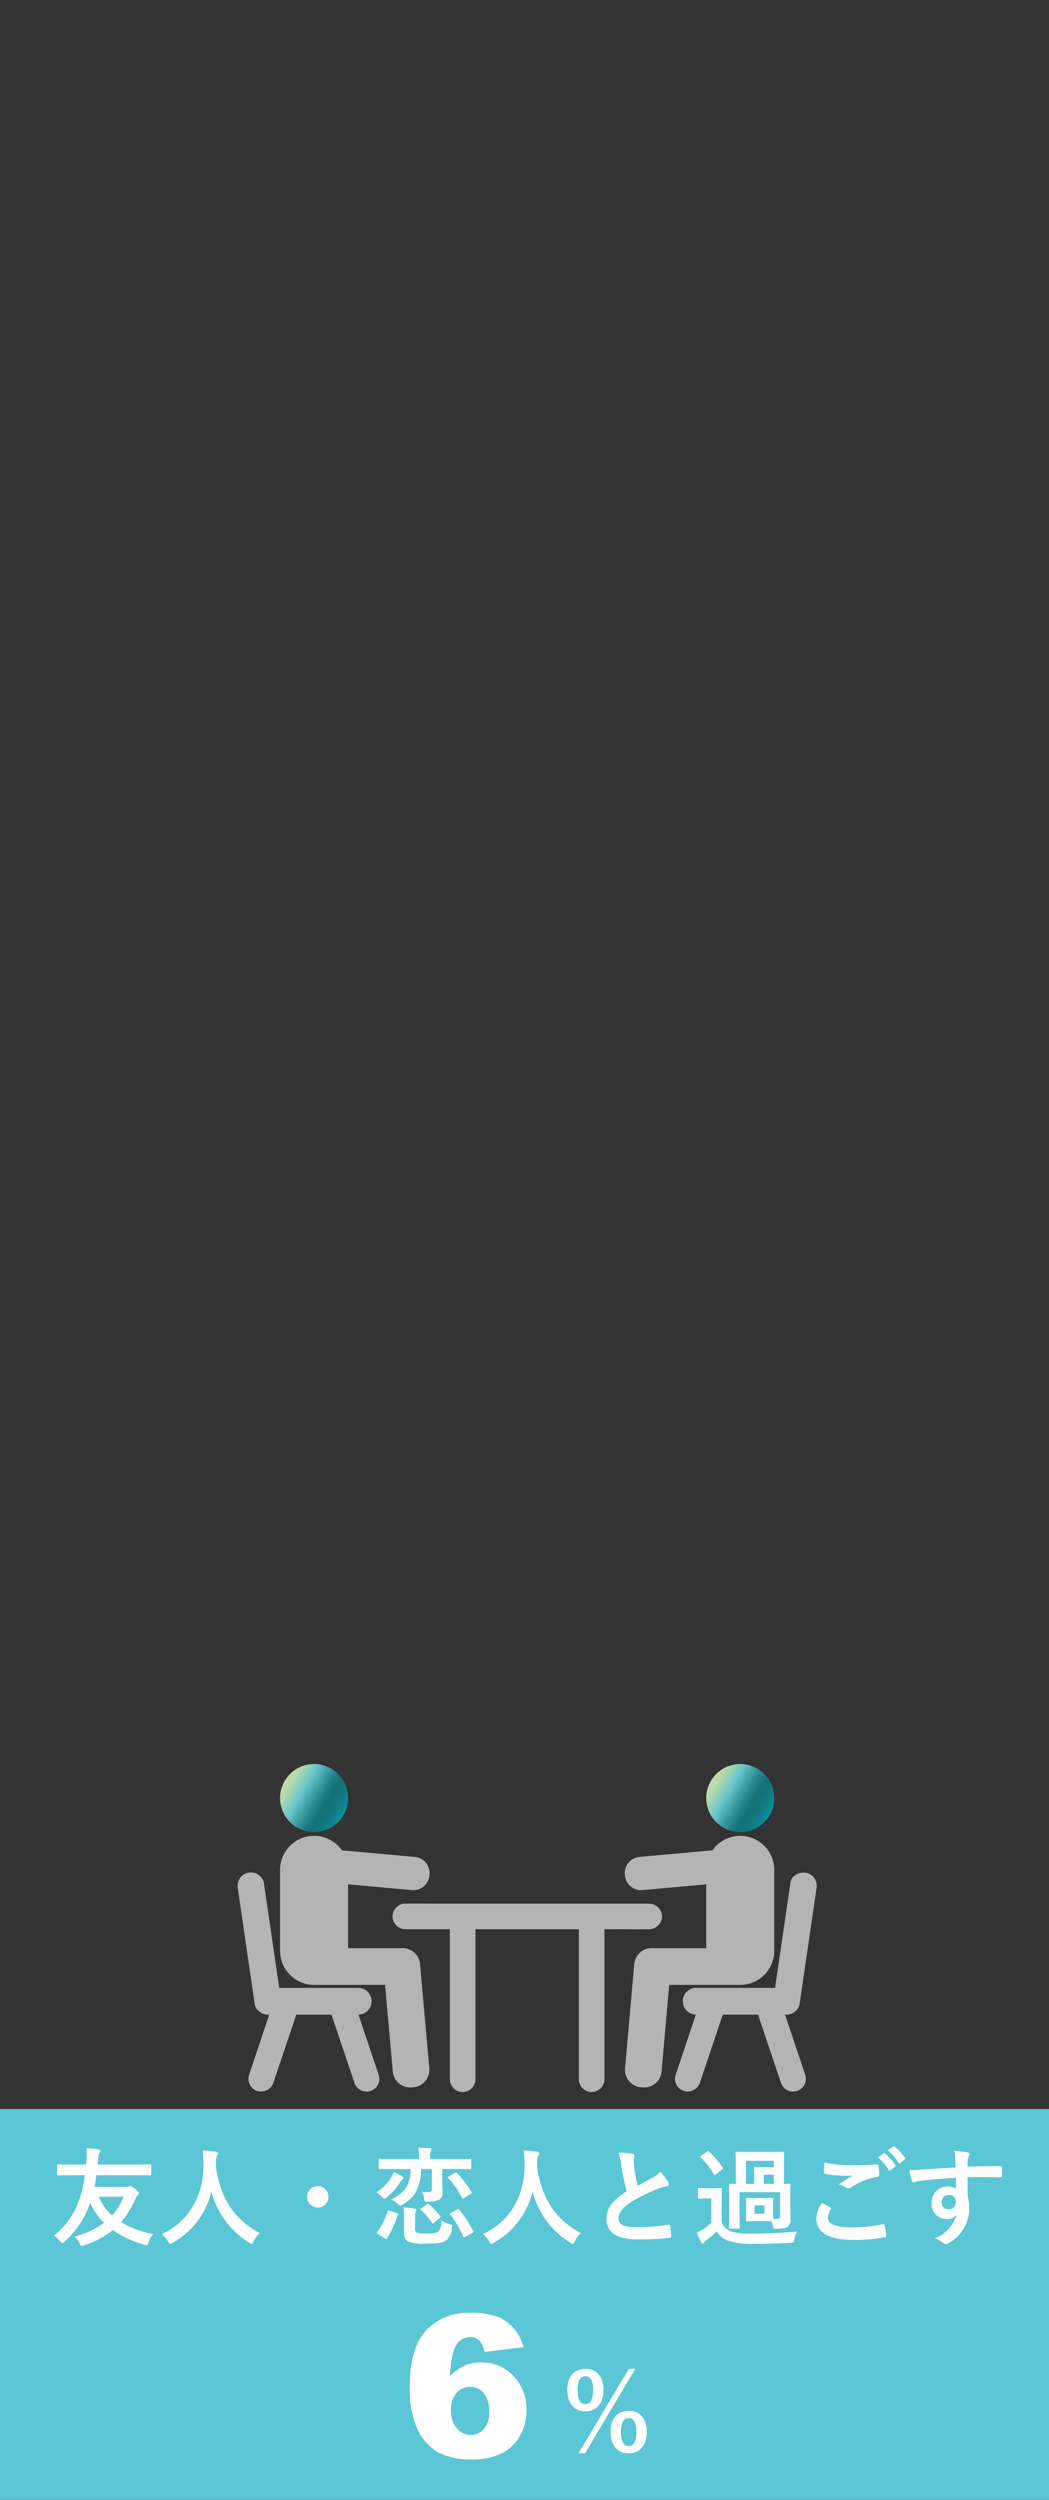 <svg xmlns="http://www.w3.org/2000/svg" xmlns:xlink="http://www.w3.org/1999/xlink" width="196" height="467" viewBox="0 0 196 467"><rect x="0" y="0" width="196" height="467" fill="#333333" stroke="none"/><defs><clipPath id="a"><rect width="196" height="467" transform="translate(5562 8043)" fill="#fff" stroke="#707070" stroke-width="1"/></clipPath><linearGradient id="b" x1="0.067" y1="0.25" x2="0.933" y2="0.75" gradientUnits="objectBoundingBox"><stop offset="0.081" stop-color="#bbdca8"/><stop offset="0.305" stop-color="#69c6d0"/><stop offset="0.449" stop-color="#43a1a8"/><stop offset="0.603" stop-color="#207f84"/><stop offset="0.686" stop-color="#137377"/><stop offset="0.782" stop-color="#12757a"/><stop offset="0.868" stop-color="#107c85"/><stop offset="0.949" stop-color="#0c8997"/><stop offset="1" stop-color="#0a94a7"/></linearGradient><linearGradient id="c" x1="0.067" y1="0.25" x2="0.933" y2="0.75" xlink:href="#b"/></defs><g transform="translate(-5562 -8043)" clip-path="url(#a)"><g transform="translate(5562 8371)"><rect width="196" height="73" transform="translate(0 66)" fill="#5bc6d5"/><path d="M15.86,78.36a20.653,20.653,0,0,1-1.26,5.1,13.9,13.9,0,0,1-4.54,6.16,4.532,4.532,0,0,1,1.18,1.08c.18.22.28.34.4.34.1,0,.22-.1.46-.3a17.315,17.315,0,0,0,4.58-6.76c.06-.14.1-.3.16-.46a11.985,11.985,0,0,0,2.6,3.72,15.129,15.129,0,0,1-5.5,2.56,4.093,4.093,0,0,1,.92,1.28c.14.36.22.48.4.48a1.77,1.77,0,0,0,.48-.12,16.129,16.129,0,0,0,5.32-2.84,20.337,20.337,0,0,0,5.86,2.74c.6.16.62.16.84-.44a5.042,5.042,0,0,1,.86-1.54,18.449,18.449,0,0,1-6.02-2.24,16.722,16.722,0,0,0,2.68-4.3,1.69,1.69,0,0,1,.48-.74.377.377,0,0,0,.16-.34c0-.14-.04-.26-.64-.78-.62-.54-.76-.58-.9-.58a.763.763,0,0,0-.26.08,1.544,1.544,0,0,1-.5.08H17.64c.14-.7.26-1.44.36-2.18h7.5c1.78,0,2.4.04,2.52.04.22,0,.24-.02.24-.24v-1.6c0-.22-.02-.24-.24-.24-.12,0-.74.04-2.52.04H18.24a2.978,2.978,0,0,1,.04-.4,6.75,6.75,0,0,1,.26-1.7.757.757,0,0,0,.2-.48c0-.1-.1-.22-.38-.26a18.975,18.975,0,0,0-2.22-.2,12.817,12.817,0,0,1-.02,2.62l-.04.42H13.4c-1.78,0-2.4-.04-2.52-.04-.2,0-.22.02-.22.24v1.6c0,.22.02.24.22.24.12,0,.74-.04,2.52-.04Zm7.24,4.02a11.469,11.469,0,0,1-2.16,3.5,9.208,9.208,0,0,1-2.46-3.5Zm25.4,6.78c-4.78-2.6-7.3-6.48-8.16-12.34,0-.24,0-.48.02-.72a3.266,3.266,0,0,1,.16-1.32.86.86,0,0,0,.2-.5c0-.16-.12-.28-.38-.32-.72-.1-1.68-.2-2.46-.24.1.88.12,1.72.14,2.6.04,5.6-2.52,10.6-7.78,13.04A5.505,5.505,0,0,1,31.4,90.7c.18.34.26.48.4.48a1.3,1.3,0,0,0,.46-.2A14.916,14.916,0,0,0,39.5,81.4a15.936,15.936,0,0,0,7.06,9.56c.24.16.36.24.46.24.14,0,.2-.14.36-.48A5.438,5.438,0,0,1,48.5,89.16ZM59.38,80.4a2,2,0,1,0,2,2A2.006,2.006,0,0,0,59.38,80.4Zm21.3-3.2v3.66c0,.48-.16.64-.58.64-.46,0-.84,0-1.3-.04a3,3,0,0,1,.44,1.22c.12.64.14.64.78.6A4.068,4.068,0,0,0,82,82.94a1.519,1.519,0,0,0,.68-1.46c0-.44-.04-1-.04-2.1V77.2h2.62c1.82,0,2.44.02,2.56.02.22,0,.24,0,.24-.22V75.54c0-.22-.02-.24-.24-.24-.12,0-.74.04-2.56.04H80.38v-.26a3.11,3.11,0,0,1,.1-1.16,1.026,1.026,0,0,0,.12-.4c0-.12-.12-.2-.3-.22-.7-.04-1.44-.08-2.16-.08a7.688,7.688,0,0,1,.14,1.86v.26H73.54c-1.82,0-2.44-.04-2.56-.04-.2,0-.22.02-.22.24V77c0,.22.02.22.22.22.12,0,.74-.02,2.56-.02h3.18c-.06,3.28-1.22,4.42-3.64,5.72a4.939,4.939,0,0,1,1.24.78c.24.2.34.32.48.32a.95.95,0,0,0,.42-.18c2.12-1.22,3.38-3,3.48-6.64ZM77.56,86a2.067,2.067,0,0,1,.14-.88.814.814,0,0,0,.1-.36c0-.08-.12-.14-.38-.18-.42-.06-1.38-.18-2.04-.2a9.937,9.937,0,0,1,.12,1.74V89c0,1.04.28,1.46.72,1.72a7.263,7.263,0,0,0,3.2.42c2.08,0,3.22-.12,3.88-.56a3.076,3.076,0,0,0,1.12-2.4c.08-.54.06-.54-.44-.7a5.61,5.61,0,0,1-1.52-.7,3.03,3.03,0,0,1-.52,2.08c-.3.26-.86.38-2.34.38a4.326,4.326,0,0,1-1.8-.2.745.745,0,0,1-.24-.68Zm-4.8-1c-.28-.1-.28-.12-.34.1a14,14,0,0,1-1.92,3.84c-.14.16-.12.24.12.4l1.32.86a.5.5,0,0,0,.22.1c.06,0,.1-.04.16-.14a23.789,23.789,0,0,0,2.02-4.4c.06-.18.02-.26-.24-.34Zm11.52.38c-.24.12-.26.16-.12.34a20.632,20.632,0,0,1,2.38,4.1c.1.2.12.2.38.06l1.34-.76c.2-.1.24-.16.14-.36a23.96,23.96,0,0,0-2.56-3.94c-.12-.16-.16-.18-.36-.08ZM70.32,81.56a5.29,5.29,0,0,1,1.04.84c.24.24.36.36.48.36.1,0,.22-.1.44-.3a10.513,10.513,0,0,0,2.42-2.7,1.887,1.887,0,0,1,.44-.56c.12-.06.24-.14.24-.28a.415.415,0,0,0-.22-.32,10.835,10.835,0,0,0-1.6-.84,3.442,3.442,0,0,1-.48,1.02A8.713,8.713,0,0,1,70.32,81.56Zm13.54-2.98c-.22.14-.24.18-.08.34a15.007,15.007,0,0,1,2.54,3.66c.08.2.1.2.36.04l1.24-.76c.24-.14.28-.18.16-.38a19,19,0,0,0-2.68-3.52c-.08-.08-.14-.12-.2-.12a.614.614,0,0,0-.26.1ZM78.74,84.5c-.14.08-.2.14-.2.2,0,.04.04.08.12.16a10.681,10.681,0,0,1,2.02,2.38c.06.1.1.14.16.14a.469.469,0,0,0,.26-.14l1.04-.86c.2-.16.24-.2.1-.38a12.987,12.987,0,0,0-2.1-2.22c-.16-.14-.22-.12-.4.02Zm29.76,4.66c-4.78-2.6-7.3-6.48-8.16-12.34,0-.24,0-.48.02-.72a3.266,3.266,0,0,1,.16-1.32.86.86,0,0,0,.2-.5c0-.16-.12-.28-.38-.32-.72-.1-1.68-.2-2.46-.24.1.88.12,1.72.14,2.6.04,5.6-2.52,10.6-7.78,13.04A5.505,5.505,0,0,1,91.4,90.7c.18.34.26.48.4.48a1.3,1.3,0,0,0,.46-.2A14.916,14.916,0,0,0,99.5,81.4a15.936,15.936,0,0,0,7.06,9.56c.24.16.36.24.46.24.14,0,.2-.14.36-.48A5.438,5.438,0,0,1,108.5,89.16Zm7.06-15.02a8.926,8.926,0,0,1,.52,2.32,30.338,30.338,0,0,0,1.04,4.88c-2.34,1.48-3.8,2.94-3.8,5.16,0,2.6,2,3.84,5.78,3.84a42.7,42.7,0,0,0,5.96-.3c.24-.02.38-.12.36-.34a17.855,17.855,0,0,0-.2-1.86c-.04-.24-.14-.28-.36-.24a35.005,35.005,0,0,1-6.1.46c-2.3,0-3.18-.5-3.18-1.68,0-.94.62-1.88,2.36-3.02a27.827,27.827,0,0,1,4.7-2.34,9.567,9.567,0,0,1,1.92-.6c.28-.04.4-.2.4-.4a.81.81,0,0,0-.14-.42,10.265,10.265,0,0,0-1.46-1.88,4.945,4.945,0,0,1-1.38,1.08c-1.12.6-1.84.98-2.84,1.52a28.071,28.071,0,0,1-.64-3.44c-.04-.46-.1-.94-.1-1.34,0-.28.14-.56.14-.84,0-.16-.12-.26-.36-.32A11.58,11.58,0,0,0,115.56,74.14Zm25.58,8.48c-1.1,0-1.42-.04-1.56-.04-.2,0-.22.02-.22.24,0,.12.04.46.04,1.32v1.3c0,.84-.04,1.18-.04,1.32,0,.2.02.22.22.22.14,0,.46-.04,1.56-.04h1.54c.96,0,1.32.04,1.5.04a5.258,5.258,0,0,1,.22.96c.06.44.08.42.68.42,1.34,0,1.78-.14,2.16-.46a1.677,1.677,0,0,0,.46-1.4c0-.82-.04-1.46-.04-3.14V82.1c0-1.22.04-1.82.04-1.94,0-.2-.02-.22-.22-.22-.08,0-.38.02-1,.04v-3.8c0-1.24.04-1.88.04-2,0-.2-.02-.22-.22-.22-.14,0-.72.04-2.42.04H140.1c-1.7,0-2.3-.04-2.42-.04-.22,0-.24.02-.24.22,0,.14.04.76.04,2v3.8c-.68-.02-.98-.04-1.04-.04-.22,0-.24.02-.24.22,0,.12.04.72.04,2.04v3.72c0,1.52-.04,2.06-.04,2.2,0,.2.02.22.24.22H138c.2,0,.22-.02.22-.22,0-.12-.04-.7-.04-2.18V81.52h7.58v4.42c0,.44-.18.58-.52.58-.3,0-.5,0-.78-.02-.02-.22-.02-.54-.02-1.06v-1.3c0-.86.04-1.2.04-1.32,0-.22-.02-.24-.22-.24-.14,0-.46.04-1.58.04Zm3.46-6.96v1.2h-2c-.92,0-1.36-.04-1.5-.04-.2,0-.22.02-.22.22,0,.12.04.52.04,1.4v1.54h-1.54V75.66Zm-1.9,4.32V78.26h1.9v1.72Zm-1.72,4h1.86v1.58h-1.86Zm-6.14-1.06c0-1.24.04-1.82.04-1.94,0-.2-.02-.22-.22-.22-.1,0-.4.04-1.44.04h-1.18c-1.04,0-1.3-.04-1.4-.04-.22,0-.24.02-.24.22V82.5c0,.22.02.24.24.24.1,0,.36-.04,1.4-.04h.86v4.5a8.541,8.541,0,0,1-1.5,1.22,11.123,11.123,0,0,1-1.2.64c.28.72.5,1.24.78,1.8.1.18.2.26.3.26a.348.348,0,0,0,.28-.18,1.537,1.537,0,0,1,.44-.44c.66-.52,1.34-1.08,1.94-1.64a4.2,4.2,0,0,0,2.08,1.72,13.56,13.56,0,0,0,4.68.6c2.08,0,4.46-.06,7-.2.64-.04.64-.04.74-.68a3.05,3.05,0,0,1,.52-1.44c-3,.3-6,.4-8.58.4a12.734,12.734,0,0,1-3.76-.38,3.312,3.312,0,0,1-1.78-1.64Zm.04-5.62c.22-.18.24-.22.12-.4a16.572,16.572,0,0,0-2.52-2.96.374.374,0,0,0-.2-.1c-.06,0-.12.04-.24.12L131,74.7c-.22.16-.26.2-.1.34a14.5,14.5,0,0,1,2.46,3.12c.06.1.12.16.18.16a.518.518,0,0,0,.24-.14Zm18.7,6.24a5.276,5.276,0,0,0-1.06,2.86c0,2.6,2.26,4.04,6.88,4.04a31.705,31.705,0,0,0,5.86-.48c.24-.04.36-.12.34-.3a16.851,16.851,0,0,0-.32-1.96c-.04-.18-.14-.24-.42-.18a25.458,25.458,0,0,1-5.42.58c-3.44,0-4.74-.62-4.74-1.88a3.292,3.292,0,0,1,.52-1.52c.1-.16.08-.26-.1-.36C154.6,84.06,154.1,83.8,153.58,83.54Zm.44-7.56c-.04.72-.08,1.3-.08,1.78,0,.24.08.32.26.36a23.89,23.89,0,0,0,3.68.34,12.275,12.275,0,0,0,1.46-.06c-.7.42-1.58.98-2.62,1.66a4.763,4.763,0,0,1,1.4.64.789.789,0,0,0,.92-.06,11.648,11.648,0,0,1,4.9-1.98c.24-.02.34-.14.34-.42a11.7,11.7,0,0,0-.18-1.7c-.02-.16-.1-.24-.3-.22-1.28.1-2.7.18-4.16.18A25.252,25.252,0,0,1,154.02,75.98Zm10-.96a9.928,9.928,0,0,1,2.02,2.32.209.209,0,0,0,.277.1.194.194,0,0,0,.063-.044l.84-.62a.2.2,0,0,0,.06-.32,9.21,9.21,0,0,0-1.9-2.14c-.12-.1-.2-.12-.3-.04Zm1.84-1.32a9.456,9.456,0,0,1,2,2.3.205.205,0,0,0,.268.11.2.2,0,0,0,.072-.05l.8-.62a.232.232,0,0,0,.094-.313.268.268,0,0,0-.034-.047,8.354,8.354,0,0,0-1.9-2.06c-.12-.1-.18-.12-.3-.04Zm12.68,3.2c-2.4.14-4.98.3-6.2.4a13.178,13.178,0,0,1-2.44.08,14.026,14.026,0,0,0,.5,2.02c.06.2.14.28.34.28.18,0,.5-.18.94-.24,1.58-.22,4.4-.46,6.92-.6,0,.66.02,1.34.02,2.04a2.449,2.449,0,0,0-1.52-.4,2.914,2.914,0,0,0-3.019,2.805c0,.065,0,.13,0,.195a2.769,2.769,0,0,0,2.78,3.06,2.311,2.311,0,0,0,1.88-.8,6.68,6.68,0,0,1-4.1,4.4,4.457,4.457,0,0,1,1.52.8,1.132,1.132,0,0,0,.6.3,1.9,1.9,0,0,0,.78-.38,7.468,7.468,0,0,0,3.56-6.46,6.247,6.247,0,0,0-.3-1.98c-.02-1.22-.02-2.5-.02-3.72,2.08-.02,4.02-.02,6.1.04.24.02.34-.04.34-.26.02-.5.02-1.02,0-1.52-.02-.26-.06-.3-.3-.3-1.92,0-3.98.02-6.14.1.02-.76.02-1.02.04-1.28a2.092,2.092,0,0,1,.16-.58.842.842,0,0,0,.18-.46c0-.18-.22-.32-.56-.38a20.216,20.216,0,0,0-2.34-.28,6.344,6.344,0,0,1,.24,1.46C178.52,75.78,178.52,76.28,178.54,76.9Zm-1.28,5.14a1.2,1.2,0,0,1,1.317,1.071,1.214,1.214,0,0,1,0,.209,1.283,1.283,0,0,1-1.36,1.38,1.24,1.24,0,0,1-1.285-1.193,1.325,1.325,0,0,1,.005-.167,1.274,1.274,0,0,1,1.245-1.3Z" fill="#fff"/><path d="M97.818,110.477l-7.317.9a3.914,3.914,0,0,0-.967-2.168,2.355,2.355,0,0,0-1.671-.632,3.064,3.064,0,0,0-2.782,1.807q-.723,1.3-1.066,5.564a9.372,9.372,0,0,1,2.71-1.978,7.6,7.6,0,0,1,3.216-.641,8.016,8.016,0,0,1,5.989,2.531,8.846,8.846,0,0,1,2.448,6.414,9.483,9.483,0,0,1-1.238,4.788,8.084,8.084,0,0,1-3.432,3.279,12.125,12.125,0,0,1-5.5,1.111,12.951,12.951,0,0,1-6.379-1.352,9.516,9.516,0,0,1-3.839-4.33,18.223,18.223,0,0,1-1.436-7.87q0-7.171,3.017-10.506a10.71,10.71,0,0,1,8.365-3.333,13.836,13.836,0,0,1,5,.732,7.7,7.7,0,0,1,3.044,2.141A9.5,9.5,0,0,1,97.818,110.477Zm-13.55,11.8a4.891,4.891,0,0,0,1.084,3.369,3.418,3.418,0,0,0,2.656,1.219,3.1,3.1,0,0,0,2.421-1.1,4.829,4.829,0,0,0,.971-3.289,5.087,5.087,0,0,0-1.012-3.415,3.184,3.184,0,0,0-2.511-1.174,3.345,3.345,0,0,0-2.574,1.138A4.657,4.657,0,0,0,84.268,122.274Z" fill="#fff"/><path d="M109.36,114.52c-2,0-3.36,1.38-3.36,3.96,0,2.56,1.36,4,3.36,4,2.02,0,3.4-1.44,3.4-4.02S111.38,114.52,109.36,114.52Zm0,1.38c.98,0,1.46.86,1.46,2.58,0,1.74-.5,2.64-1.46,2.64s-1.44-.9-1.44-2.64Q107.92,115.9,109.36,115.9Zm9.34-1.38h-1.2l-9.42,15.8h1.22Zm-1.22,7.84c-2.04,0-3.4,1.38-3.4,3.94,0,2.58,1.36,4.02,3.4,4.02,1.98,0,3.36-1.44,3.36-4.02S119.46,122.36,117.48,122.36Zm0,1.36c.96,0,1.44.88,1.44,2.6,0,1.74-.5,2.64-1.44,2.64-.98,0-1.46-.9-1.46-2.64C116.02,124.6,116.5,123.72,117.48,123.72Z" fill="#fff"/><circle cx="6.354" cy="6.354" r="6.354" transform="translate(52.327 1.543)" fill="url(#b)"/><path d="M77.515,18.893l-13.629-1.23a6.344,6.344,0,0,0-5.2-2.706h0a6.356,6.356,0,0,0-6.356,6.356h0v15.13A6.356,6.356,0,0,0,58.686,42.8h0c.1,0,.2,0,.3-.008.072,0,.145.008.218.008H71.952L73.388,58.99a3.264,3.264,0,0,0,3.539,2.962l.324-.029a3.264,3.264,0,0,0,2.962-3.539L78.485,38.908a3.263,3.263,0,0,0-3.539-2.962H65.04V24.016l11.915,1.075a3.017,3.017,0,0,0,3.276-2.734h0l.017-.19A3.017,3.017,0,0,0,77.515,18.893Z" fill="#b4b4b4"/><path d="M70.789,59.726,66.977,48.359a2.5,2.5,0,1,0-.092-5H52.17l-.789-5.411-1.7-11.635-.388-2.66a2.5,2.5,0,0,0-4.581-.61l0,0a2.9,2.9,0,0,0-.25,1.9l1.059,7.266,1.7,11.635.388,2.66a2.288,2.288,0,0,0,.911,1.325,2.454,2.454,0,0,0,1.488.53h.3l-3.219,9.6L46.5,59.718a2.408,2.408,0,0,0,1.675,2.938,2.447,2.447,0,0,0,2.938-1.675L55.3,48.505l.046-.138h6.6l3.638,10.846.589,1.755a2.391,2.391,0,0,0,4.619-1.238Z" fill="#b4b4b4"/><circle cx="6.357" cy="6.357" r="6.357" transform="translate(131.956 1.542)" fill="url(#c)"/><path d="M138.31,14.958h0a6.344,6.344,0,0,0-5.2,2.706l-13.629,1.23a3.016,3.016,0,0,0-2.734,3.275h0l.017.19a3.017,3.017,0,0,0,3.276,2.734h0l11.915-1.075v11.93h-9.906a3.264,3.264,0,0,0-3.539,2.962l-1.728,19.476a3.264,3.264,0,0,0,2.962,3.539l.324.029a3.264,3.264,0,0,0,3.539-2.962L125.043,42.8h12.748a1.977,1.977,0,0,0,.218-.008c.1,0,.2.008.3.008h0a6.356,6.356,0,0,0,6.356-6.356h0V21.316a6.356,6.356,0,0,0-6.354-6.358Z" fill="#b4b4b4"/><path d="M152.273,23.031a2.551,2.551,0,0,0-1.5-1.147c-1.188-.271-2.873.37-3.075,1.753L146.639,30.9l-1.7,11.635-.119.818H130.14a2.5,2.5,0,0,0-.13,5h0l-3.219,9.6-.589,1.755a2.408,2.408,0,0,0,1.675,2.938,2.447,2.447,0,0,0,2.938-1.675L135,48.494l.045-.134h6.6l3.639,10.846.589,1.755a2.391,2.391,0,0,0,4.619-1.238h0L146.681,48.36h.267a2.527,2.527,0,0,0,2.432-1.842l1.059-7.266,1.7-11.635.388-2.66A2.742,2.742,0,0,0,152.273,23.031Z" fill="#b4b4b4"/><path d="M123.69,30.03a2.433,2.433,0,0,0-2.374-2.409H81.338c-1.847,0-3.7-.039-5.545,0h-.079a2.392,2.392,0,0,0-.035,4.783h8.379V60.33a2.392,2.392,0,1,0,4.782.125c0-.03,0-.06,0-.09V32.4h19.312V60.33a2.392,2.392,0,1,0,4.782.125c0-.03,0-.06,0-.09V32.4h2.721c1.847,0,3.7.039,5.544,0h.08A2.422,2.422,0,0,0,123.69,30.03Z" fill="#b4b4b4"/></g></g></svg>